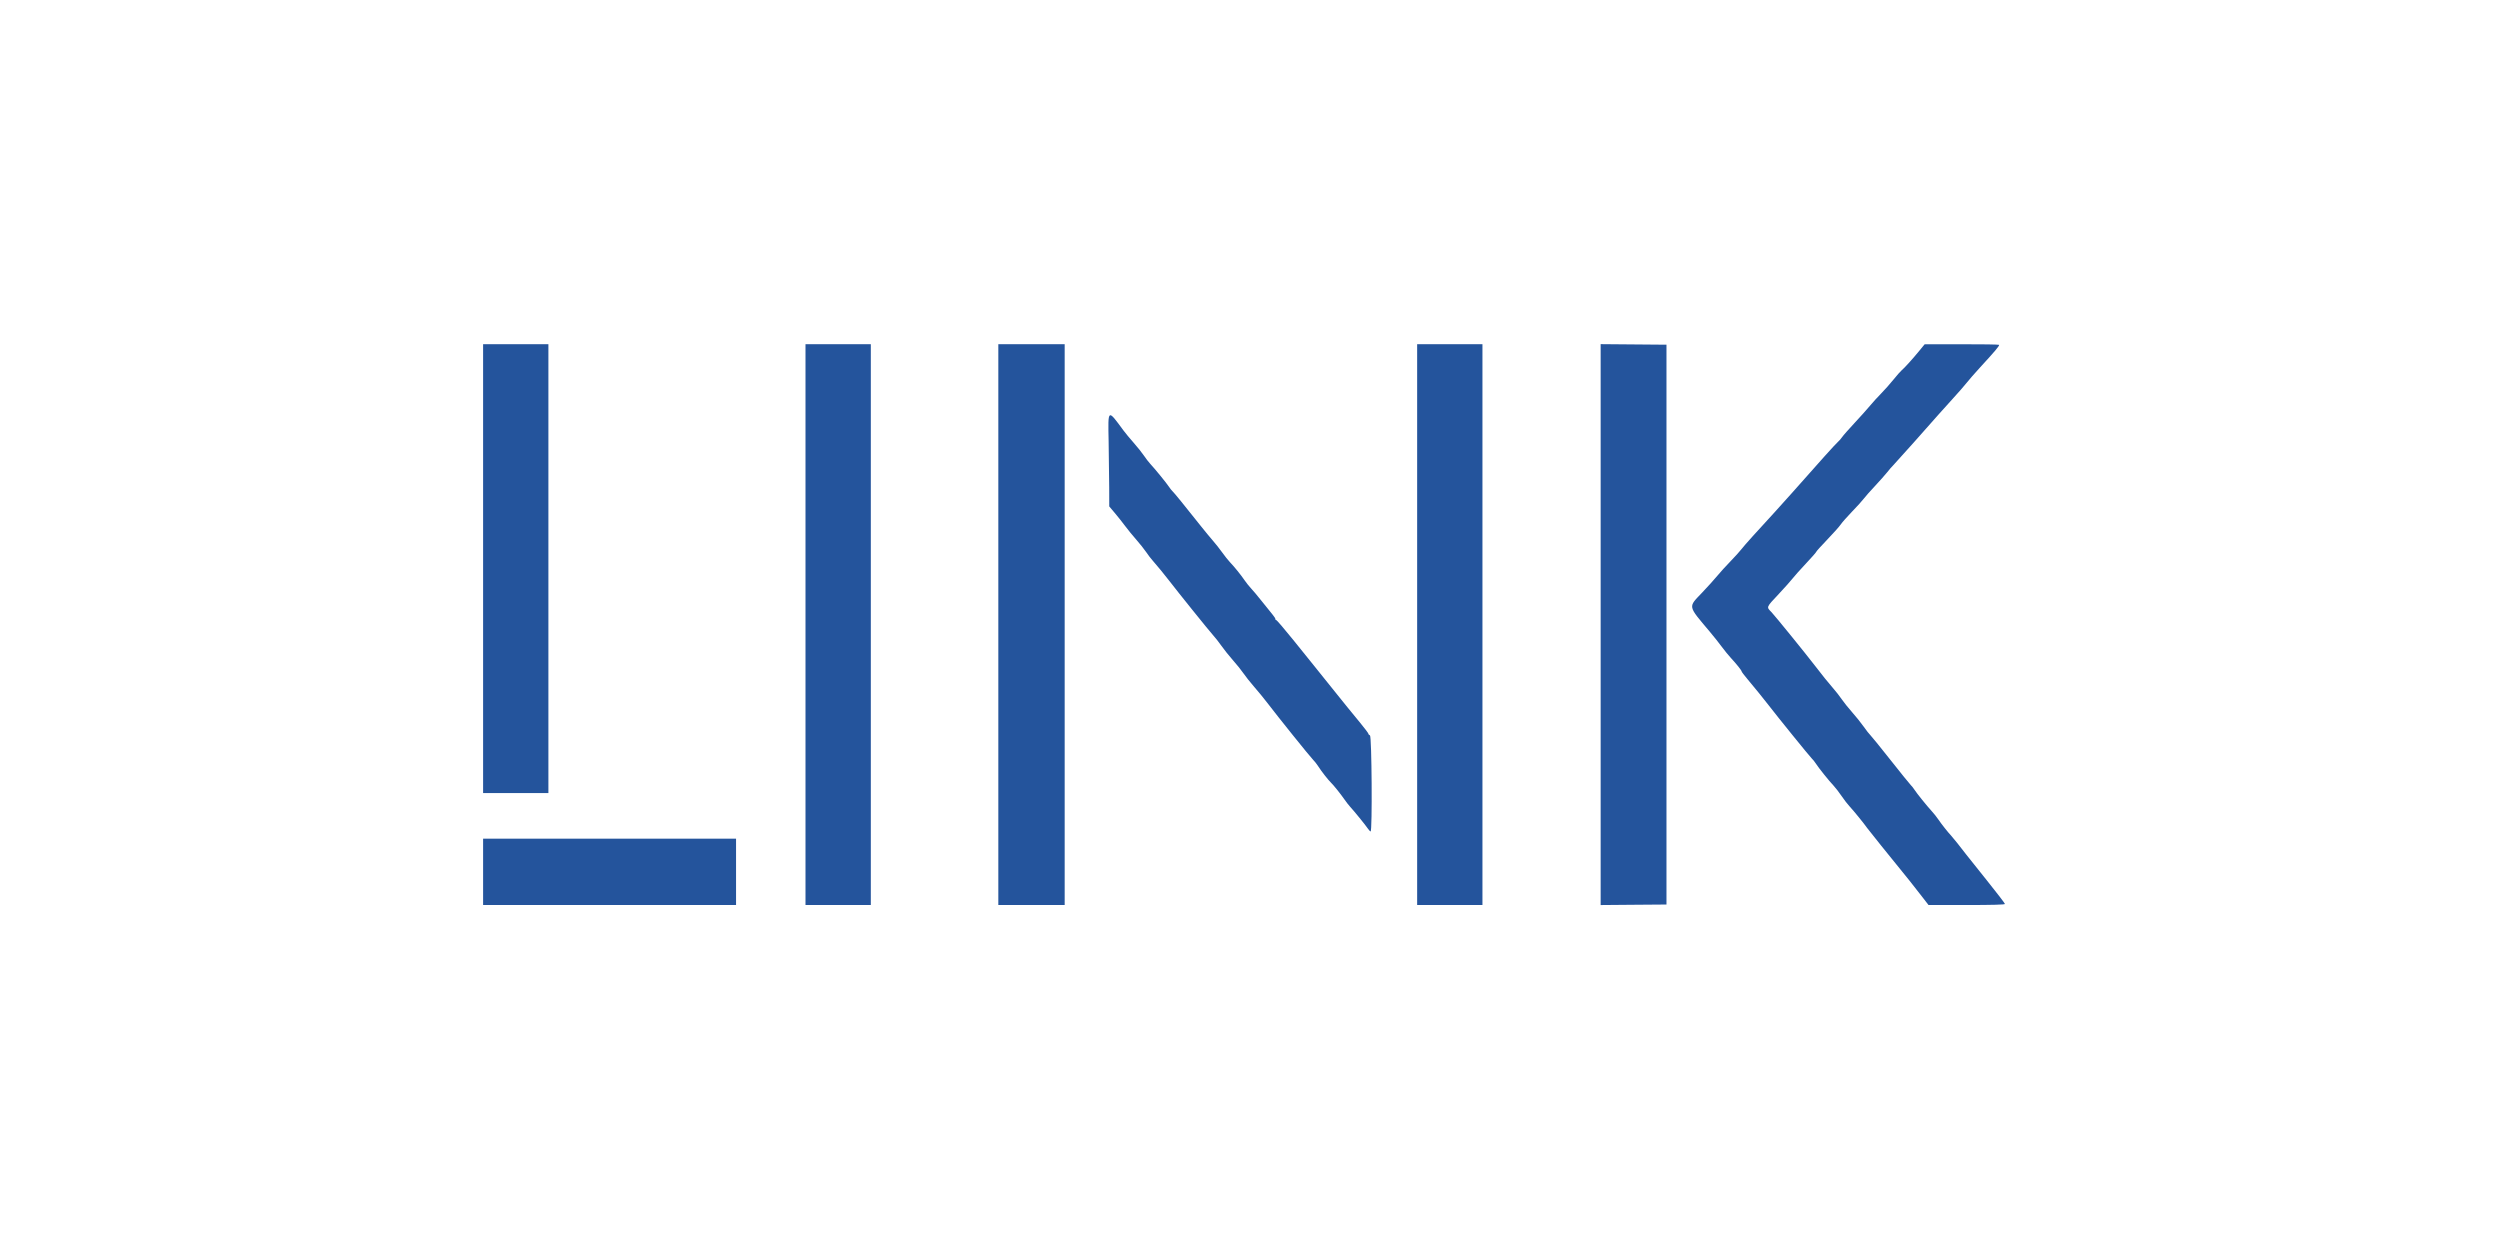 <svg width="100" height="50" viewBox="0 0 100 50" fill="none" xmlns="http://www.w3.org/2000/svg">
<path fill-rule="evenodd" clip-rule="evenodd" d="M19.324 22.745V31.723H20.63H21.936V22.745V13.767H20.63H19.324V22.745ZM32.22 24.984V36.201H33.526H34.833V24.984V13.767H33.526H32.22V24.984ZM39.933 24.984V36.201H41.26H42.587V24.984V13.767H41.26H39.933V24.984ZM56.686 24.984V36.201H57.992H59.298V24.984V13.767H57.992H56.686V24.984ZM64.026 24.984V36.202L65.343 36.191L66.659 36.181V24.984V13.788L65.343 13.777L64.026 13.766V24.984ZM76.777 14.026C76.509 14.354 76.178 14.72 76.068 14.811C76.02 14.851 75.871 15.019 75.738 15.185C75.604 15.352 75.383 15.6 75.248 15.737C75.112 15.874 74.908 16.098 74.795 16.235C74.682 16.371 74.401 16.684 74.173 16.929C73.944 17.174 73.724 17.424 73.684 17.485C73.644 17.545 73.566 17.634 73.511 17.682C73.42 17.76 72.788 18.462 71.663 19.736C71.45 19.977 71.147 20.314 70.989 20.485C70.3 21.231 69.761 21.831 69.654 21.972C69.591 22.055 69.394 22.272 69.217 22.455C69.04 22.637 68.802 22.898 68.69 23.035C68.578 23.172 68.305 23.474 68.084 23.706C67.518 24.301 67.5 24.209 68.389 25.265C68.555 25.463 68.775 25.739 68.877 25.879C68.98 26.019 69.142 26.217 69.237 26.32C69.466 26.568 69.665 26.817 69.666 26.858C69.667 26.877 69.77 27.013 69.895 27.161C70.165 27.481 70.59 28.006 70.764 28.233C71.076 28.64 72.386 30.258 72.466 30.333C72.515 30.379 72.59 30.472 72.633 30.541C72.733 30.701 73.17 31.246 73.343 31.426C73.416 31.503 73.56 31.689 73.663 31.841C73.766 31.993 73.913 32.182 73.989 32.262C74.128 32.408 74.571 32.953 74.684 33.117C74.718 33.166 74.963 33.474 75.228 33.802C76.456 35.315 76.508 35.38 76.909 35.901L77.141 36.201H78.67C79.678 36.201 80.198 36.187 80.198 36.159C80.198 36.136 79.867 35.704 79.462 35.2C79.057 34.696 78.689 34.235 78.644 34.175C78.45 33.919 78.102 33.482 78.043 33.423C77.934 33.312 77.65 32.953 77.533 32.778C77.471 32.685 77.352 32.536 77.269 32.446C77.07 32.229 76.668 31.73 76.579 31.59C76.54 31.528 76.474 31.444 76.431 31.403C76.389 31.362 76.022 30.909 75.617 30.396C75.212 29.883 74.848 29.435 74.81 29.401C74.771 29.366 74.654 29.217 74.55 29.069C74.446 28.92 74.236 28.659 74.084 28.488C73.933 28.317 73.746 28.084 73.669 27.97C73.593 27.856 73.434 27.653 73.317 27.52C73.132 27.309 72.894 27.013 72.589 26.616C72.231 26.149 70.989 24.62 70.862 24.489C70.651 24.273 70.638 24.306 71.149 23.761C71.394 23.499 71.644 23.219 71.704 23.139C71.764 23.059 72.002 22.793 72.232 22.548C72.463 22.303 72.651 22.088 72.651 22.071C72.651 22.054 72.849 21.835 73.09 21.584C73.332 21.333 73.573 21.062 73.626 20.983C73.679 20.903 73.885 20.669 74.083 20.464C74.282 20.259 74.493 20.026 74.552 19.946C74.612 19.866 74.811 19.64 74.996 19.444C75.181 19.247 75.404 18.995 75.493 18.884C75.581 18.772 75.684 18.653 75.722 18.619C75.783 18.562 77.22 16.953 77.55 16.571C77.627 16.482 77.876 16.205 78.104 15.956C78.332 15.707 78.586 15.416 78.669 15.309C78.752 15.203 78.994 14.925 79.208 14.692C79.809 14.039 79.991 13.822 79.962 13.793C79.947 13.779 79.272 13.768 78.46 13.77L76.985 13.772L76.777 14.026ZM44.345 17.655C44.356 18.242 44.366 19.068 44.368 19.49L44.37 20.257L44.588 20.515C44.708 20.656 44.894 20.89 45.002 21.036C45.109 21.181 45.312 21.429 45.452 21.587C45.591 21.745 45.768 21.968 45.845 22.081C45.921 22.195 46.038 22.348 46.104 22.42C46.224 22.55 46.64 23.058 46.798 23.267C47.053 23.604 48.386 25.259 48.516 25.399C48.6 25.49 48.754 25.686 48.858 25.834C48.962 25.983 49.171 26.244 49.323 26.415C49.475 26.586 49.662 26.819 49.738 26.933C49.815 27.047 50.008 27.29 50.166 27.472C50.325 27.655 50.556 27.935 50.678 28.096C51.13 28.688 52.39 30.255 52.51 30.375C52.578 30.443 52.681 30.574 52.738 30.665C52.85 30.844 53.134 31.207 53.241 31.308C53.34 31.402 53.628 31.761 53.773 31.971C53.844 32.074 53.945 32.205 53.998 32.262C54.153 32.428 54.632 33.018 54.714 33.143C54.755 33.206 54.805 33.257 54.825 33.257C54.896 33.257 54.871 29.443 54.799 29.416C54.765 29.402 54.737 29.374 54.737 29.352C54.737 29.33 54.588 29.132 54.406 28.911C54.223 28.69 53.999 28.416 53.907 28.302C53.816 28.188 53.62 27.945 53.472 27.762C53.325 27.58 53.093 27.291 52.956 27.12C52.82 26.949 52.632 26.715 52.54 26.602C52.448 26.487 52.083 26.035 51.729 25.596C51.375 25.157 51.067 24.798 51.045 24.798C51.023 24.798 51.01 24.782 51.016 24.763C51.021 24.744 50.964 24.655 50.889 24.566C50.813 24.477 50.619 24.236 50.457 24.03C50.294 23.825 50.107 23.601 50.04 23.533C49.974 23.464 49.862 23.325 49.791 23.222C49.64 23 49.376 22.673 49.196 22.485C49.125 22.41 48.985 22.235 48.885 22.094C48.785 21.954 48.62 21.744 48.517 21.628C48.414 21.511 48.2 21.251 48.04 21.05C47.365 20.199 46.97 19.714 46.906 19.656C46.868 19.621 46.803 19.539 46.76 19.473C46.67 19.334 46.187 18.741 46.013 18.557C45.949 18.488 45.833 18.339 45.757 18.225C45.681 18.111 45.496 17.879 45.346 17.71C45.196 17.541 45.014 17.32 44.94 17.22C44.299 16.351 44.32 16.335 44.345 17.655ZM19.324 34.874V36.201H24.383H29.442V34.874V33.547H24.383H19.324V34.874Z" fill="#24549C"/>
</svg>
